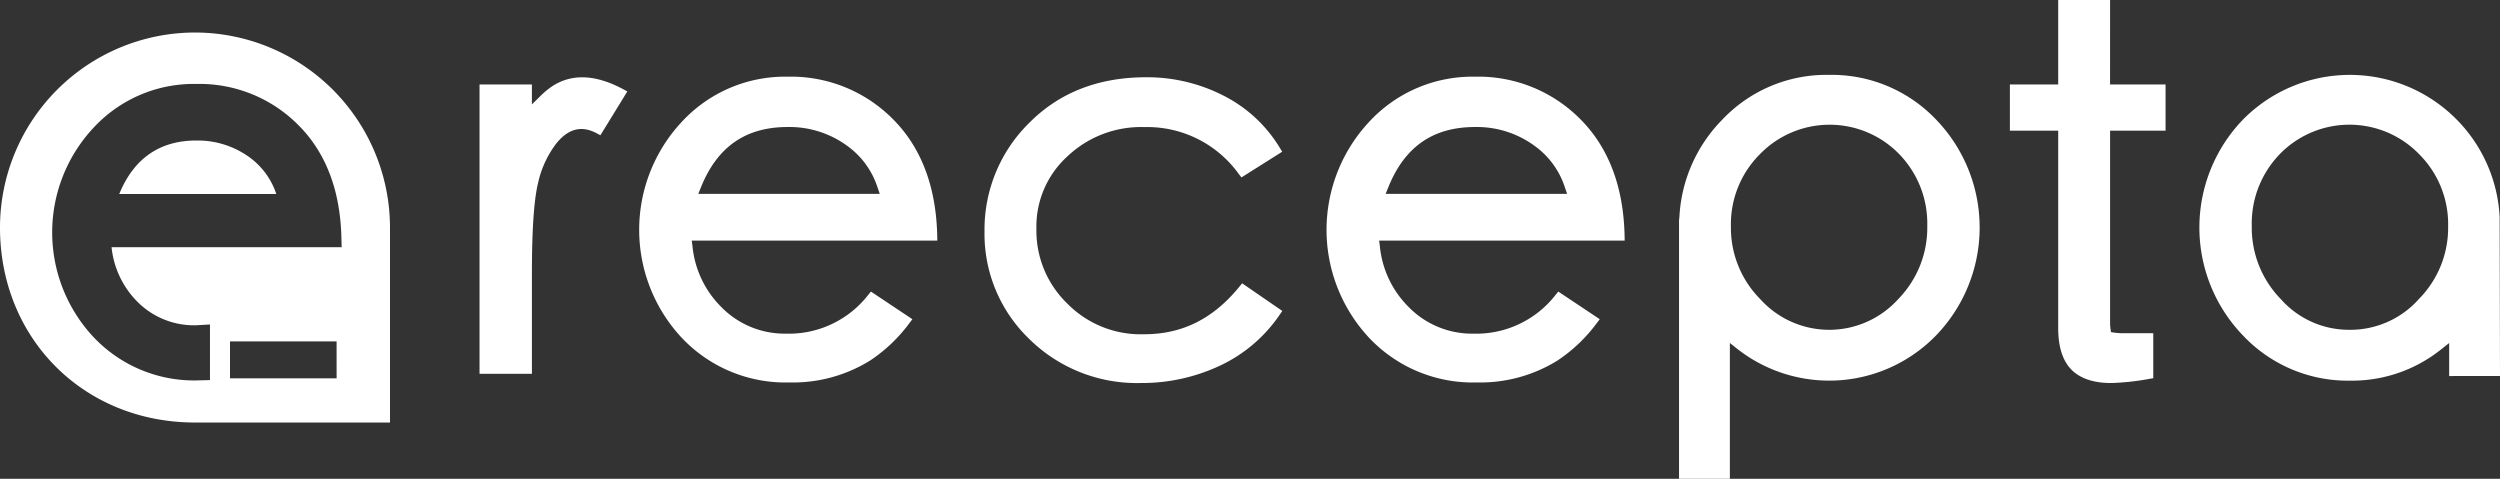 <svg xmlns="http://www.w3.org/2000/svg" width="424.37" height="81.275" viewBox="0 0 424.37 81.275"><rect x="0" y="0" width="424.37" height="81.275" fill="#333333" stroke="none"/><defs><style>.a{fill:#fff;}</style></defs><g transform="translate(-259 -320.725)"><path class="a" d="M352.463,335.557a13.952,13.952,0,0,0-1.721,1.455l-1.452,1.432v-3.379H340.4v49.109h8.891v-17.1c0-7.4.359-12.573,1.066-15.379a17.042,17.042,0,0,1,3.12-6.675c2.028-2.476,4.25-3.025,6.792-1.68l.65.343,4.569-7.439-.731-.392C359.958,333.285,355.822,333.184,352.463,335.557Z"/><path class="a" d="M469.394,369.376h0c-4.421,5.441-9.7,8.086-16.142,8.086a17.5,17.5,0,0,1-13.138-5.263,17.2,17.2,0,0,1-5.185-12.623,16.092,16.092,0,0,1,5.252-12.3,18.151,18.151,0,0,1,13.071-4.978,19.132,19.132,0,0,1,16.042,7.982l.435.566,6.872-4.335.049-.031-.4-.657a23.611,23.611,0,0,0-9.512-8.84,28.425,28.425,0,0,0-13.229-3.141c-8.031,0-14.675,2.587-19.746,7.689a25.376,25.376,0,0,0-7.643,18.479,24.726,24.726,0,0,0,7.606,18.267,26.018,26.018,0,0,0,18.912,7.465,31.143,31.143,0,0,0,13.464-2.954,25.158,25.158,0,0,0,10.125-8.64l.439-.645-6.82-4.69Z"/><path class="a" d="M617.182,320.724h-8.807v14.341h-8.2v7.846h8.2v33.5c0,3.166.75,5.537,2.229,7.046s3.757,2.286,6.754,2.286a42.335,42.335,0,0,0,6.5-.708l.654-.109v-7.64h-4.971a11.262,11.262,0,0,1-1.578-.088l-.63-.094-.089-.63a7.437,7.437,0,0,1-.06-1.022V342.911H626.6v-7.846h-9.421Z"/><path class="a" d="M569.486,333.437a24.3,24.3,0,0,0-18.142,7.611,25.381,25.381,0,0,0-7.269,16.509l-.062.546,0,43.9h8.63V378.945l1.385,1.1a25.277,25.277,0,0,0,33.595-2.362,26.385,26.385,0,0,0,.044-36.638A24.442,24.442,0,0,0,569.486,333.437ZM581.217,371.5a15.769,15.769,0,0,1-23.42,0,17.2,17.2,0,0,1-4.977-12.372,16.762,16.762,0,0,1,4.884-12.192,16.492,16.492,0,0,1,23.688-.049,16.907,16.907,0,0,1,4.758,12.2A17.331,17.331,0,0,1,581.217,371.5Z"/><path class="a" d="M683.37,384.552l-.061-27.012a25.348,25.348,0,0,0-7.267-16.492,25.476,25.476,0,0,0-36.324,0,26.385,26.385,0,0,0,.041,36.639,24.428,24.428,0,0,0,18.142,7.652,24.185,24.185,0,0,0,15.453-5.29l1.385-1.1v5.607Zm-25.514-7.845a15.411,15.411,0,0,1-11.688-5.206,17.335,17.335,0,0,1-4.933-12.418,16.915,16.915,0,0,1,4.756-12.2,16.494,16.494,0,0,1,23.69.049,16.758,16.758,0,0,1,4.884,12.192,17.2,17.2,0,0,1-4.974,12.371h0A15.549,15.549,0,0,1,657.856,376.707Z"/><path class="a" d="M534.77,360.767h0c-.178-8.312-2.691-14.964-7.469-19.77a24.353,24.353,0,0,0-17.915-7.253,23.854,23.854,0,0,0-17.971,7.659,26.849,26.849,0,0,0-.045,36.625,24.187,24.187,0,0,0,18.278,7.616,24.87,24.87,0,0,0,13.774-3.746,26.668,26.668,0,0,0,6.631-6.325l.5-.663-6.991-4.661-.045-.03-.45.55a17.05,17.05,0,0,1-13.945,6.592,15.04,15.04,0,0,1-11.011-4.529,16.83,16.83,0,0,1-4.882-10.3l-.123-.962h41.679Zm-25.384-18.481a16.58,16.58,0,0,1,10.18,3.25,13.969,13.969,0,0,1,5.061,6.968l.384,1.129h-30.8l.475-1.174C497.463,345.614,502.271,342.286,509.386,342.286Z"/><path class="a" d="M418.092,360.767h0c-.179-8.312-2.692-14.964-7.47-19.77a24.353,24.353,0,0,0-17.915-7.253,23.852,23.852,0,0,0-17.97,7.659,26.85,26.85,0,0,0-.046,36.625,24.189,24.189,0,0,0,18.279,7.616,24.87,24.87,0,0,0,13.774-3.746,26.649,26.649,0,0,0,6.63-6.325l.5-.663-6.991-4.661-.045-.03-.451.55a17.046,17.046,0,0,1-13.944,6.592,15.043,15.043,0,0,1-11.012-4.529,16.829,16.829,0,0,1-4.881-10.3l-.124-.962h41.679Zm-25.385-18.481a16.58,16.58,0,0,1,10.18,3.25,13.963,13.963,0,0,1,5.061,6.968l.385,1.129h-30.8l.475-1.174C380.785,345.614,385.592,342.286,392.707,342.286Z"/><path class="a" d="M301.423,347.477a15.005,15.005,0,0,0-9.1-2.9c-6.222,0-10.619,3.055-13.08,9.083H305.9A12.574,12.574,0,0,0,301.423,347.477Z"/><path class="a" d="M292.1,326.246a33.134,33.134,0,0,0-33.1,33.1c0,18.867,14.228,33.1,33.1,33.1h33.1v-33.1A33.133,33.133,0,0,0,292.1,326.246Zm24.039,58.7H298.042v-6.273h18.093Zm.856-22.262H277.937a15.32,15.32,0,0,0,4.356,9.231,13.549,13.549,0,0,0,9.79,4.029c.189,0,.371-.012.553-.025l2.007-.116v9.44l-1.7.046c-.12,0-.245.009-.373.009a23.472,23.472,0,0,1-17.739-7.4,26,26,0,0,1,.042-35.483,23.164,23.164,0,0,1,17.45-7.44,23.632,23.632,0,0,1,17.385,7.045c4.634,4.662,7.072,11.091,7.245,19.108Z"/></g></svg>